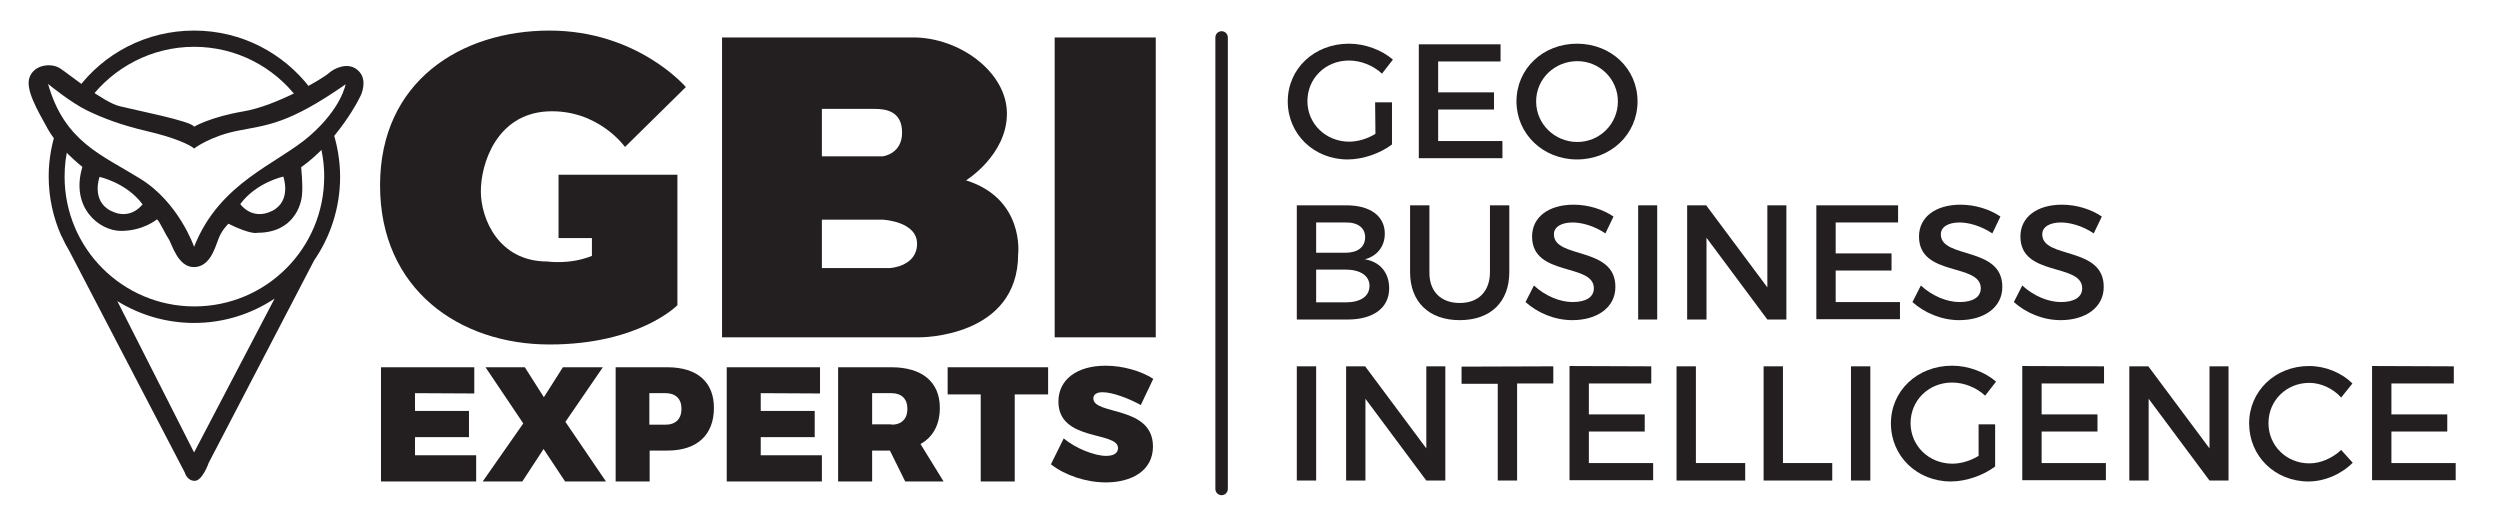 <?xml version="1.0"?>
 <!-- Generator: Adobe Illustrator 24.3.0, SVG Export Plug-In . SVG Version: 6.00 Build 0) --> <svg version="1.1" id="Layer_1" xmlns="http://www.w3.org/2000/svg" xmlns:xlink="http://www.w3.org/1999/xlink" x="0px" y="0px" viewBox="0 0 801.2 164.6" style="enable-background:new 0 0 801.2 164.6;" xml:space="preserve" width="801.2" height="164.6"> <style type="text/css"> .st0{fill:#231F20;} </style> <path class="st0" d="M219.8,27.9l-19.5,19.2c0,0-8.6-12.2-24.9-11.4c-16.3,0.9-21.3,16.8-21.3,25.6s5.7,22.5,21.3,22.5 c0,0,7.2,1.1,14.3-1.8v-5.7H179V56h38.1v41.8c0,0-12.2,12.6-41,12.6s-54.3-17.6-54.3-51s26-49.6,54.3-49.6S219.8,27.9,219.8,27.9z"></path> <path class="st0" d="M309.6,57.8c0,0,13.1-8.1,13.1-21.4S307.5,12,292.7,12h-61.3v96.1h63.4c0,0,31.5,0.2,31.5-26.7 C326.3,81.4,328.4,63.7,309.6,57.8z M263.4,34.9h16.9c3.6,0,8.8,0.7,8.8,7.6s-6.2,7.6-6.2,7.6h-19.5L263.4,34.9L263.4,34.9z M285.3,85.9h-21.9V70.4h19.5c0,0,11,0.5,11,7.7C293.9,85.4,285.3,85.9,285.3,85.9z"></path> <path class="st0" d="M370.4,12v96.1H338V12H370.4z"></path> <path class="st0" d="M114.3,22.2c-2.9-2.2-7-0.5-9,1.3S88.7,33.9,78,35.7c-10.6,1.8-15.8,4.9-15.8,4.9c-0.8-1.8-18.9-5.3-24-6.6 S22.4,24,19.4,22c-2.9-2-8.4-1.3-9.9,2.7C8,28.6,12,35.3,15.3,41.3s11.1,12.2,11.1,12.2C22.5,66.4,31.7,74,38.8,74 s11.5-3.7,11.5-3.7c0.8,0.5,2.7,4.8,3.7,6.2c1,1.4,2.9,9.1,8.1,9.1s6.8-6.2,7.9-9c1-2.8,3.2-4.9,3.2-4.9c7.5,3.7,9.3,2.9,9.3,2.9 c11.5,0,14.1-8.9,14.3-12.3c0.3-3.4-0.3-8.7-0.3-8.7c11.5-8.1,19-22.1,19.5-24C116.6,27.7,117.2,24.4,114.3,22.2z M35.6,67.6 c-6.5-3.2-3.7-10.9-3.7-10.9s8.6,1.8,13.8,8.8C45.7,65.4,42,70.8,35.6,67.6z M87.2,67.6C80.7,70.8,77,65.4,77,65.4 c5.2-7,13.8-8.8,13.8-8.8S93.6,64.4,87.2,67.6z M99.3,43.5c-10.4,9.1-28.9,14.8-37.1,35.6c0,0-4.8-14.1-17.2-21.8 S20.7,45.5,15.4,26.9c0,0,7.3,6,12.5,8.5s10.9,4.7,19.5,6.7s13.7,4.4,14.8,5.5c0,0,5.3-4.1,14.5-5.8c9.1-1.8,15.7-2,34.1-14.8 C110.7,26.9,109.7,34.4,99.3,43.5z"></path> <path class="st0" d="M62.2,15c13.6,0,25.6,6.5,33.2,16.5l4-3.3C90.8,17,77.4,9.8,62.2,9.8c-15.3,0-28.9,7.3-37.4,18.7l3.9,3.3 C36.3,21.7,48.5,15,62.2,15z"></path> <path class="st0" d="M109,56.7c0-5.5-1-10.8-2.7-15.8l-4.1,3.9c1.1,3.8,1.7,7.7,1.7,11.8c0,23-18.6,41.6-41.6,41.6 S20.7,79.6,20.7,56.6c0-3.5,0.4-6.9,1.3-10.2l-3.4-6.3c-1.9,5.1-3,10.7-3,16.4c0,6.9,1.5,13.4,4.1,19.2l0.1,0.1 c0.7,1.6,1.5,3.1,2.4,4.6l37,71c0,0,0.7,2.7,3.2,2.7s4.5-5.8,4.5-5.8l33.8-64.9C105.8,76,109,66.7,109,56.7L109,56.7z M62.2,145 L37.6,96.5c7.1,4.4,15.6,7,24.6,7c9.6,0,18.4-2.9,25.8-7.8L62.2,145z"></path> <path class="st0" d="M133,126v5.7h17.3v8.4H133v5.8h19.6v8.4h-30.5v-36.6H152v8.4C152,126.1,133,126,133,126z"></path> <path class="st0" d="M194.2,154.3h-13.1l-6.9-10.4l-6.8,10.4h-12.7l13-18.6l-12.1-18h12.6l6.1,9.6l6.1-9.6h12.8l-12,17.5 L194.2,154.3L194.2,154.3z"></path> <path class="st0" d="M213.9,117.7c9.5,0,14.9,4.7,14.9,13c0,8.7-5.4,13.7-14.9,13.7h-5.7v9.9h-10.9v-36.6L213.9,117.7L213.9,117.7z M208.1,136.1h5.2c3.2,0,5.1-1.8,5.1-5.1c0-3.2-1.9-5-5.1-5h-5.2V136.1z"></path> <path class="st0" d="M243.8,126v5.7h17.3v8.4h-17.3v5.8h19.6v8.4h-30.5v-36.6h29.9v8.4L243.8,126L243.8,126z"></path> <path class="st0" d="M285.2,144.4h-5.7v9.9h-10.9v-36.6h17.1c9.8,0,15.5,4.7,15.5,13c0,5.4-2.2,9.4-6.2,11.6l7.4,12h-12.3 L285.2,144.4z M285.7,136.1c3.2,0,5.1-1.8,5.1-5.1c0-3.2-1.9-5-5.1-5h-6.2v10h6.2V136.1z"></path> <path class="st0" d="M325.2,126.4v27.9h-10.9v-27.9h-10.6v-8.7h32.2v8.7H325.2z"></path> <path class="st0" d="M369.6,121.4l-4,8.4c-3.8-2.1-9.1-4.1-12.2-4.1c-1.8,0-3,0.6-3,2c0,5.4,19.1,2.2,19.1,15.4 c0,7.8-6.9,11.5-15.1,11.5c-6.2,0-13-2.2-17.6-5.8l4.1-8.3c3.8,3.2,9.9,5.6,13.6,5.6c2.3,0,3.8-0.8,3.8-2.5c0-5.5-19.1-2-19.1-14.9 c0-7.1,6-11.5,15.1-11.5C359.9,117.2,365.7,118.9,369.6,121.4L369.6,121.4z"></path> <g> <path class="st0" d="M391.5,158.7c-1.1,0-2-0.9-2-2V12c0-1.1,0.9-2,2-2s2,0.9,2,2v144.7C393.5,157.8,392.6,158.7,391.5,158.7z"></path> </g> <path class="st0" d="M440.7,32.8h5.4v13.5c-3.7,2.8-9.2,4.8-14.2,4.8c-10.8,0-19.2-8.1-19.2-18.6S421.2,14,432.3,14 c5.2,0,10.5,2,14.1,5.1l-3.5,4.5c-2.8-2.6-6.7-4.2-10.6-4.2c-7.5,0-13.3,5.7-13.3,13s5.9,13,13.4,13c2.7,0,5.8-0.9,8.4-2.5 L440.7,32.8L440.7,32.8z"></path> <path class="st0" d="M480.9,14.2v5.5h-20v9.9h17.9v5.5h-17.9v10.1h20.6v5.5h-26.8V14.2H480.9L480.9,14.2z"></path> <path class="st0" d="M524.8,32.5c0,10.5-8.5,18.6-19.4,18.6S486,42.9,486,32.5C486,22,494.5,14,505.4,14S524.8,22,524.8,32.5z M492.3,32.5c0,7.3,6,13,13.2,13s13-5.8,13-13s-5.9-12.9-13-12.9C498.3,19.6,492.3,25.2,492.3,32.5z"></path> <path class="st0" d="M443.8,74.9c0,4.1-2.5,7.2-6.4,8.2c4.9,0.8,7.8,4.3,7.8,9.3c0,6.3-5.1,10-13.3,10h-16.3V65.8h15.9 C439.1,65.8,443.8,69.2,443.8,74.9z M437.5,76c0-3-2.4-4.8-6.3-4.7h-9.4V81h9.4C435.1,81,437.5,79.2,437.5,76z M438.9,91.6 c0-3.2-2.9-5.2-7.7-5.2h-9.4v10.5h9.4C436,96.9,438.9,95,438.9,91.6z"></path> <path class="st0" d="M467.8,97.1c6,0,9.7-3.7,9.7-9.9V65.8h6.2v21.4c0,9.6-6,15.4-15.9,15.4s-15.9-5.9-15.9-15.4V65.8h6.2v21.4 C458,93.4,461.8,97.1,467.8,97.1L467.8,97.1z"></path> <path class="st0" d="M504,71.3c-3.6,0-6,1.4-6,3.8c0,8,19.8,3.7,19.7,16.9c0,6.5-5.8,10.6-13.8,10.6c-5.8,0-11.2-2.4-15-5.8l2.7-5.3 c3.8,3.5,8.5,5.3,12.4,5.3c4.3,0,6.8-1.6,6.8-4.4c0-8.2-19.8-3.6-19.8-16.6c0-6.3,5.4-10.2,13.3-10.2c4.8,0,9.4,1.5,12.8,3.8 l-2.6,5.4C510.8,72.3,506.8,71.3,504,71.3L504,71.3z"></path> <path class="st0" d="M531.1,65.8v36.6H525V65.8H531.1z"></path> <path class="st0" d="M546.8,65.8l19.6,26.3V65.8h6.1v36.6h-6.1l-19.5-26.2v26.2h-6.2V65.8H546.8L546.8,65.8z"></path> <path class="st0" d="M608.3,65.8v5.5h-20v9.9h17.9v5.5h-17.9v10.1h20.6v5.5h-26.8V65.8H608.3z"></path> <path class="st0" d="M628,71.3c-3.6,0-6,1.4-6,3.8c0,8,19.8,3.7,19.7,16.9c0,6.5-5.8,10.6-13.8,10.6c-5.8,0-11.2-2.4-15-5.8l2.7-5.3 c3.8,3.5,8.5,5.3,12.4,5.3c4.3,0,6.8-1.6,6.8-4.4c0-8.2-19.8-3.6-19.8-16.6c0-6.3,5.4-10.2,13.3-10.2c4.8,0,9.4,1.5,12.8,3.8 l-2.6,5.4C634.7,72.3,630.8,71.3,628,71.3L628,71.3z"></path> <path class="st0" d="M660.5,71.3c-3.6,0-6,1.4-6,3.8c0,8,19.8,3.7,19.7,16.9c0,6.5-5.8,10.6-13.8,10.6c-5.8,0-11.2-2.4-15-5.8 l2.7-5.3c3.8,3.5,8.5,5.3,12.4,5.3c4.3,0,6.8-1.6,6.8-4.4c0-8.2-19.8-3.6-19.8-16.6c0-6.3,5.4-10.2,13.3-10.2 c4.8,0,9.4,1.5,12.8,3.8l-2.6,5.4C667.3,72.3,663.3,71.3,660.5,71.3L660.5,71.3z"></path> <path class="st0" d="M421.8,117.4V154h-6.2v-36.6H421.8z"></path> <path class="st0" d="M437.5,117.4l19.6,26.3v-26.3h6.1V154h-6.1l-19.5-26.2V154h-6.2v-36.6H437.5z"></path> <path class="st0" d="M497.8,117.4v5.5h-11.6V154H480v-31h-11.6v-5.5L497.8,117.4L497.8,117.4z"></path> <path class="st0" d="M529.2,117.4v5.5h-20v9.9h17.9v5.5h-17.9v10.1h20.6v5.5H503v-36.6L529.2,117.4L529.2,117.4z"></path> <path class="st0" d="M543.5,117.4v31h15.8v5.6h-22v-36.6H543.5z"></path> <path class="st0" d="M571.4,117.4v31h15.8v5.6h-22v-36.6H571.4z"></path> <path class="st0" d="M599.4,117.4V154h-6.2v-36.6H599.4z"></path> <path class="st0" d="M634,136h5.4v13.5c-3.7,2.8-9.2,4.8-14.2,4.8c-10.8,0-19.2-8.1-19.2-18.6s8.5-18.5,19.6-18.5 c5.2,0,10.5,2,14.1,5.1l-3.5,4.5c-2.8-2.6-6.7-4.2-10.6-4.2c-7.5,0-13.3,5.7-13.3,13s5.9,13,13.4,13c2.7,0,5.8-0.9,8.4-2.5V136H634z "></path> <path class="st0" d="M674.3,117.4v5.5h-20v9.9h17.9v5.5h-17.9v10.1h20.6v5.5h-26.8v-36.6L674.3,117.4L674.3,117.4z"></path> <path class="st0" d="M688.5,117.4l19.6,26.3v-26.3h6.1V154h-6.1l-19.5-26.2V154h-6.2v-36.6H688.5L688.5,117.4z"></path> <path class="st0" d="M740.1,122.7c-7.3,0-13.1,5.6-13.1,12.9s5.8,12.9,13.1,12.9c3.7,0,7.4-1.7,10.2-4.3l3.7,4.1 c-3.7,3.7-9,6-14.2,6c-10.7,0-19-8.1-19-18.6c0-10.4,8.4-18.4,19.2-18.4c5.2,0,10.4,2.1,13.9,5.6l-3.6,4.5 C747.7,124.5,743.8,122.7,740.1,122.7L740.1,122.7z"></path> <path class="st0" d="M786.4,117.4v5.5h-20v9.9h17.9v5.5h-17.9v10.1H787v5.5h-26.8v-36.6L786.4,117.4L786.4,117.4z"></path> </svg> 